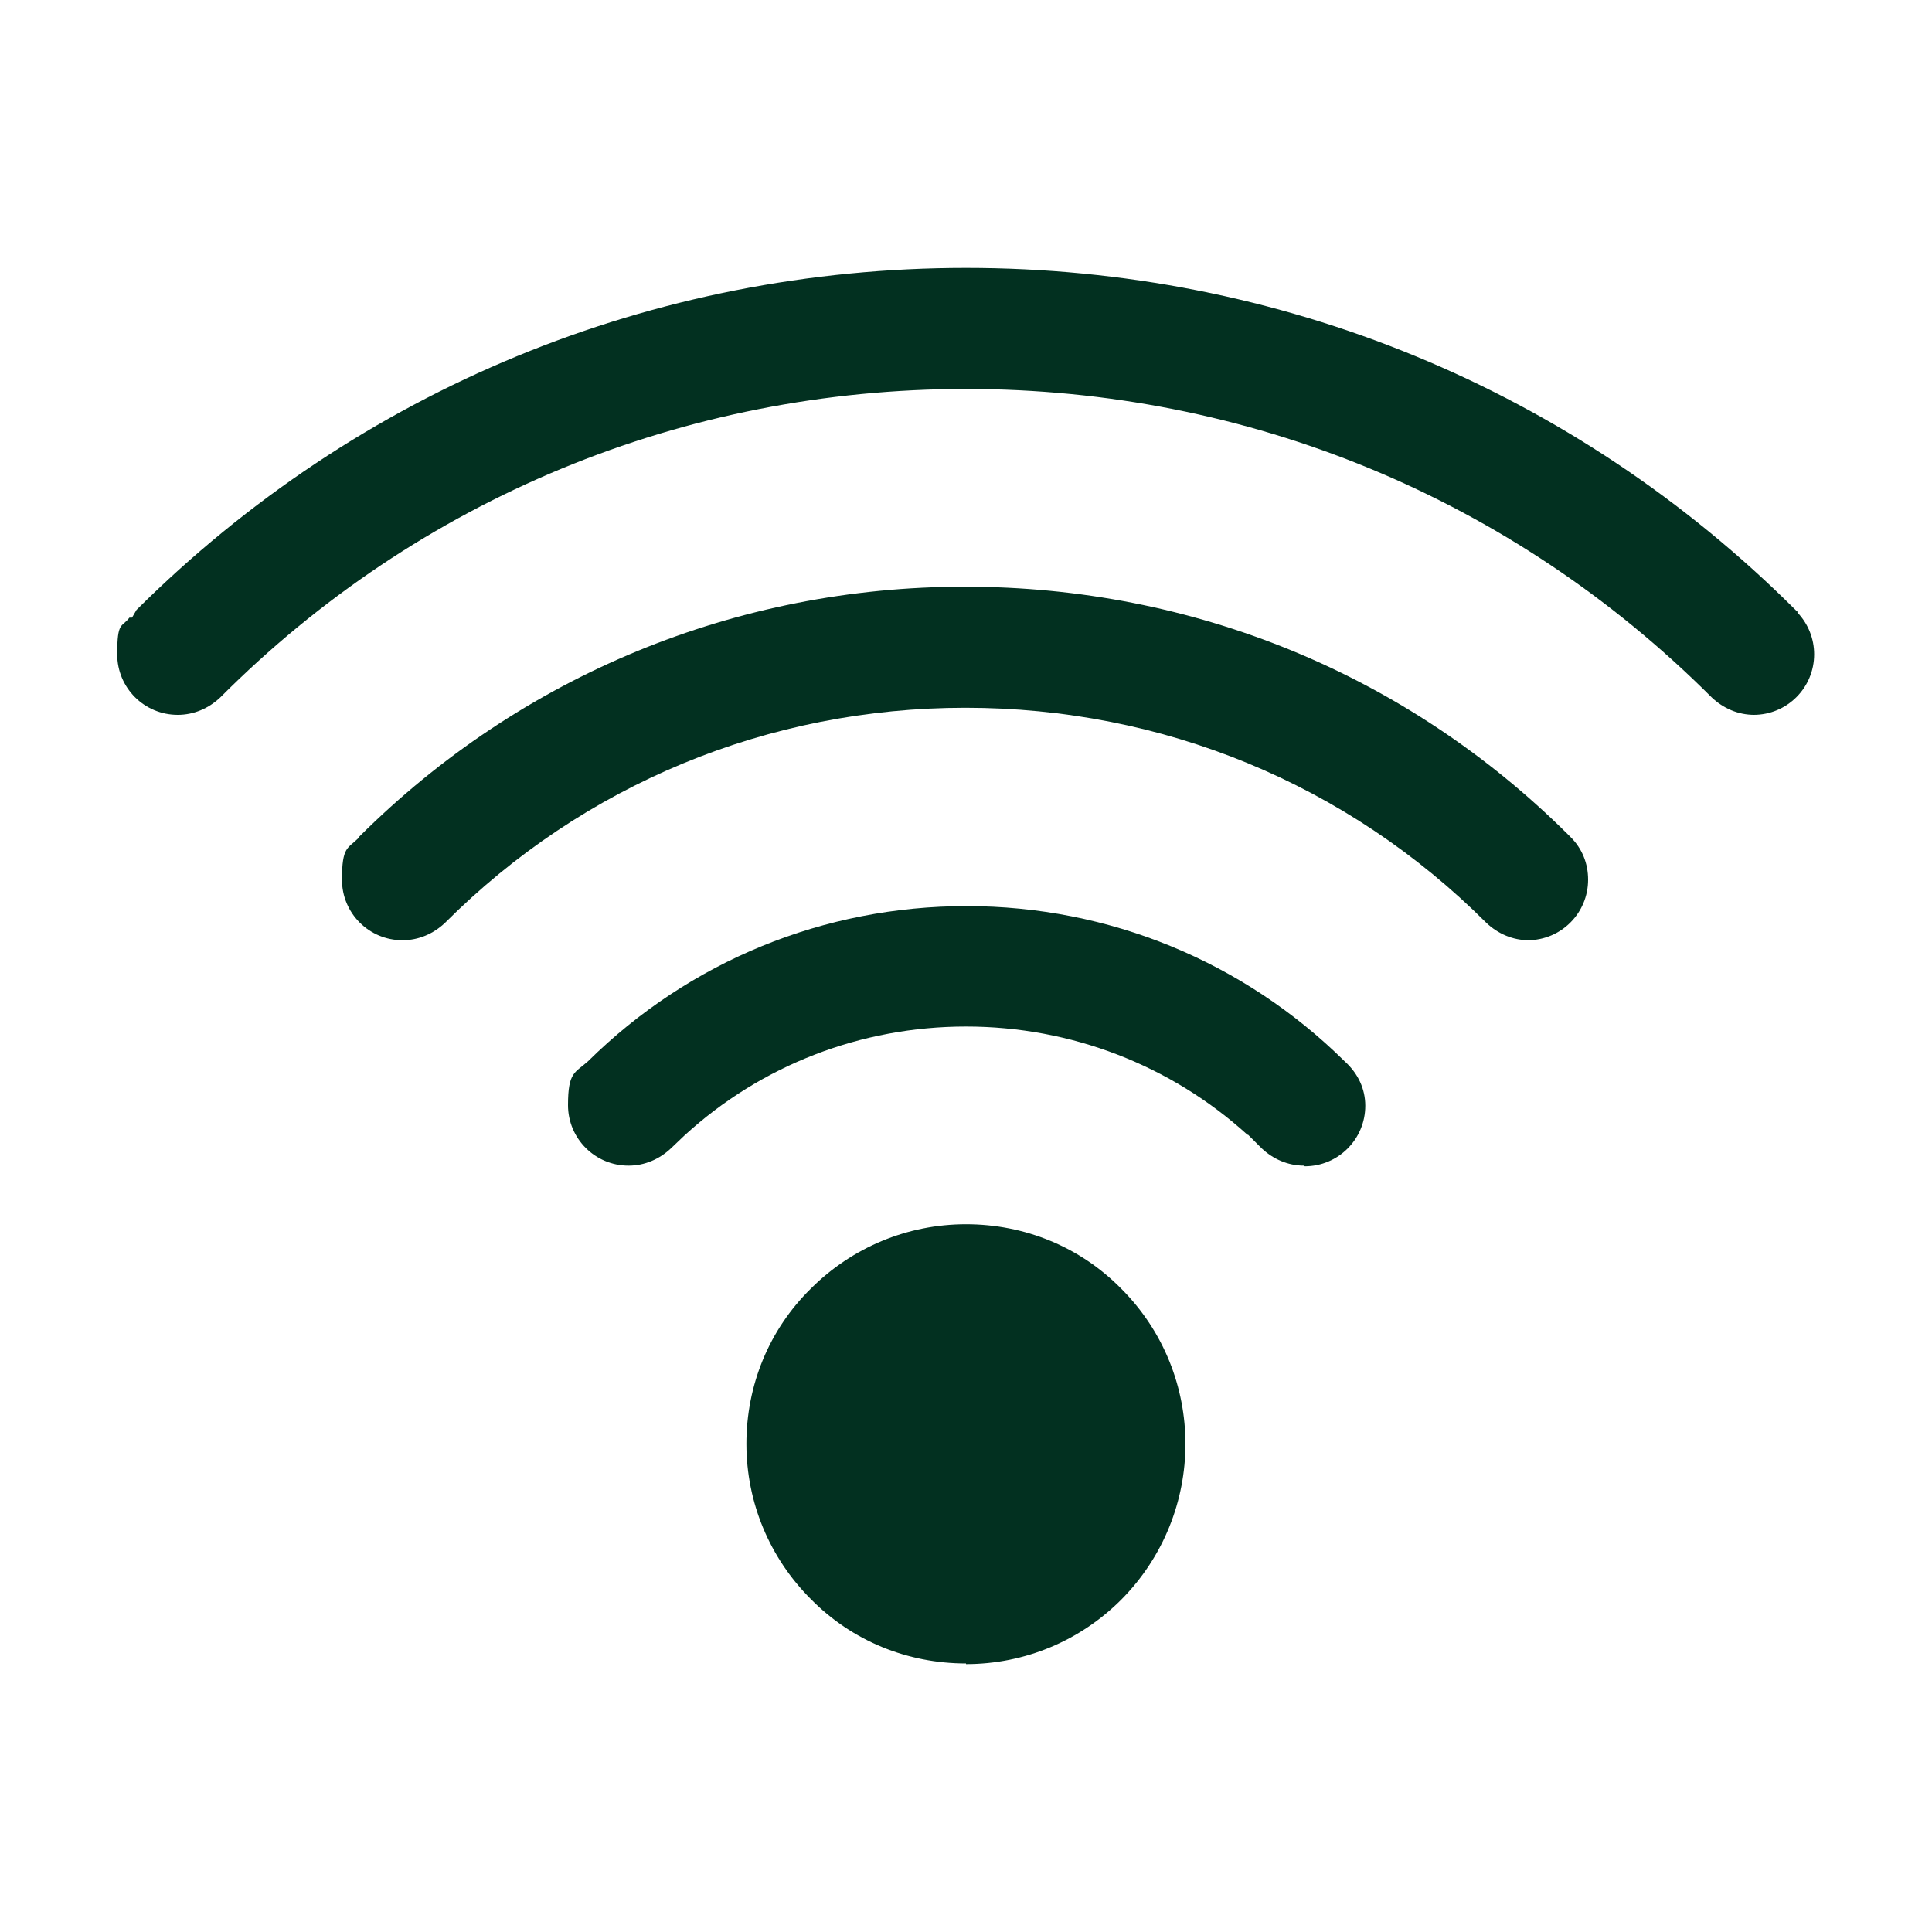 <?xml version="1.0" encoding="UTF-8"?>
<svg id="Layer_1" data-name="Layer 1" xmlns="http://www.w3.org/2000/svg" version="1.1" viewBox="0 0 300 300">
  <defs>
    <style>
      .cls-1 {
        fill: #023020;
        stroke-width: 0px;
      }
    </style>
  </defs>
  <g>
    <path class="cls-1" d="M-156.5,32.5c-3.1-7.3-7.5-13.9-13.2-19.6-5.7-5.7-12.2-10.1-19.6-13.2-7.6-3.2-15.6-4.8-24-4.8-30.7,0-62.3,9.9-92.9,19.6-15.1,4.7-30.7,9.6-45.8,13.2h0c-1.8.4-3.1,2-3.1,3.9v49.6c0,1.9,1.3,3.5,3.1,3.9h0c15.2,3.6,30.7,8.5,45.8,13.2,22.2,7,44.9,14.1,67.5,17.5-.7,16.8-5.8,28.4-11.3,40.7-3.4,7.7-6.9,15.6-9.6,25.2-3,10.9-4.5,22.4-4.5,35.2h0v1.6c0,10.5,4.1,20.4,11.5,27.9,7.4,7.4,17.3,11.5,27.9,11.5s20.4-4.1,27.9-11.5c7.4-7.4,11.5-17.3,11.5-27.9h0v-107.2c5.7-2.9,10.9-6.7,15.5-11.3,5.7-5.7,10.1-12.2,13.2-19.6,3.2-7.6,4.8-15.6,4.8-24s-1.5-16.3-4.7-23.9ZM-224.6,250c-17.3,0-31.3-14-31.3-31.3v-2.1c.1-26.5,6.9-41.8,13.4-56.6,5.7-12.8,11.1-25,11.9-42.9,5.8.6,11.6,1,17.3,1s13.6-1.1,19.9-3.3v103.9h0c.1,17.2-13.9,31.3-31.2,31.3ZM-213.2,110c-29.4,0-60.4-9.7-90.4-19.2-14.2-4.5-28.8-9.1-43.3-12.6v-43.3c14.4-3.6,29.1-8.2,43.3-12.6,30-9.4,61-19.2,90.4-19.2s53.5,24,53.5,53.5c-.1,29.4-24.1,53.4-53.5,53.4Z"/>
    <path class="cls-1" d="M-209.7,27.6c-15.9,0-28.9,12.9-28.9,28.9s12.9,28.9,28.9,28.9,28.9-12.9,28.9-28.9c-.1-15.9-13-28.9-28.9-28.9ZM-209.7,77.3c-11.5,0-20.8-9.3-20.8-20.8s9.3-20.8,20.8-20.8,20.8,9.3,20.8,20.8-9.4,20.8-20.8,20.8Z"/>
    <path class="cls-1" d="M-377.8,51.2c-12.3-3.5-22.9-.8-32.3,1.7-9.9,2.5-17.8,4.6-25.1-1-1.8-1.3-4.3-1-5.7.8-1.3,1.8-1,4.3.8,5.7,5.1,3.8,10.4,5.1,15.6,5.1s11-1.4,16.4-2.8c8.8-2.3,17.9-4.6,28.1-1.7,2.1.6,4.4-.6,5-2.8.6-2.2-.7-4.4-2.8-5Z"/>
    <path class="cls-1" d="M-440.1,35.3c5.1,3.9,10.4,5.2,15.6,5.2s11-1.4,16.4-2.8c8.8-2.3,17.9-4.6,28.1-1.7,2.1.6,4.4-.6,5-2.8.6-2.1-.6-4.4-2.8-5-12.3-3.5-22.9-.7-32.3,1.7-9.9,2.5-17.8,4.6-25.1-1-1.8-1.3-4.3-1-5.7.8-1.3,1.8-1,4.3.8,5.6Z"/>
    <path class="cls-1" d="M-377.8,74.1c-12.3-3.5-22.9-.8-32.3,1.7-9.9,2.5-17.8,4.6-25.1-1-1.8-1.3-4.3-1-5.7.8-1.3,1.8-1,4.3.8,5.7,5.1,3.9,10.4,5.2,15.6,5.2s11-1.4,16.4-2.8c8.8-2.3,17.9-4.6,28.1-1.7,2.1.6,4.4-.6,5-2.8.6-2.2-.7-4.5-2.8-5.1Z"/>
  </g>
  <path class="cls-1" d="M150,258.3c-9.1,0-17.7-3.5-24.1-10-6.4-6.4-10-15-10-24.1s3.5-17.7,10-24.1c6.4-6.4,15-10,24.1-10s17.7,3.5,24.1,10c13.3,13.3,13.3,34.9,0,48.3-6.4,6.4-15,10-24.1,10Z"/>
  <path class="cls-1" d="M237.4,146c-2.5,0-4.8-1-6.6-2.7-21.6-21.6-50.3-33.4-80.9-33.4s-59.3,11.9-80.8,33.4c-1.8,1.7-4.1,2.7-6.6,2.7-5.2,0-9.4-4.2-9.4-9.4s.9-4.8,2.6-6.5h.1c0-.1,0-.2,0-.2,25.1-25,58.5-38.8,94-38.8s68.6,13.6,93.6,38.4l.5.5c1.8,1.8,2.7,4.1,2.7,6.6,0,5.2-4.2,9.4-9.4,9.4Z"/>
  <path class="cls-1" d="M202.5,181c-2.5,0-4.8-1-6.6-2.7l-2.1-2.1h-.1c-11.9-10.8-27.4-16.8-43.7-16.8s-31.8,6-43.7,16.9h0s-2.1,2-2.1,2c-1.8,1.7-4.1,2.7-6.6,2.7-5.2,0-9.4-4.2-9.4-9.4s1.1-5,3.1-6.8c15.8-15.6,36.7-24.1,58.8-24.1s43,8.6,58.7,24.1c2.1,1.9,3.2,4.3,3.2,6.9,0,5.2-4.2,9.4-9.4,9.4Z"/>
  <path class="cls-1" d="M272.4,111c-2.5,0-4.8-1-6.6-2.7-30.9-30.9-72-47.9-115.8-47.9s-85,17-115.8,47.9c-1.8,1.7-4.1,2.7-6.6,2.7-5.2,0-9.4-4.2-9.4-9.4s.7-4.1,1.9-5.7h.4l.7-1.2c34.4-34.2,80.1-53.1,128.8-53.1s94.4,18.8,128.8,53.1l.2.2h.1c0,.1,0,.2,0,.2,1.7,1.8,2.6,4.1,2.6,6.5,0,5.2-4.2,9.4-9.4,9.4Z"/>
</svg>